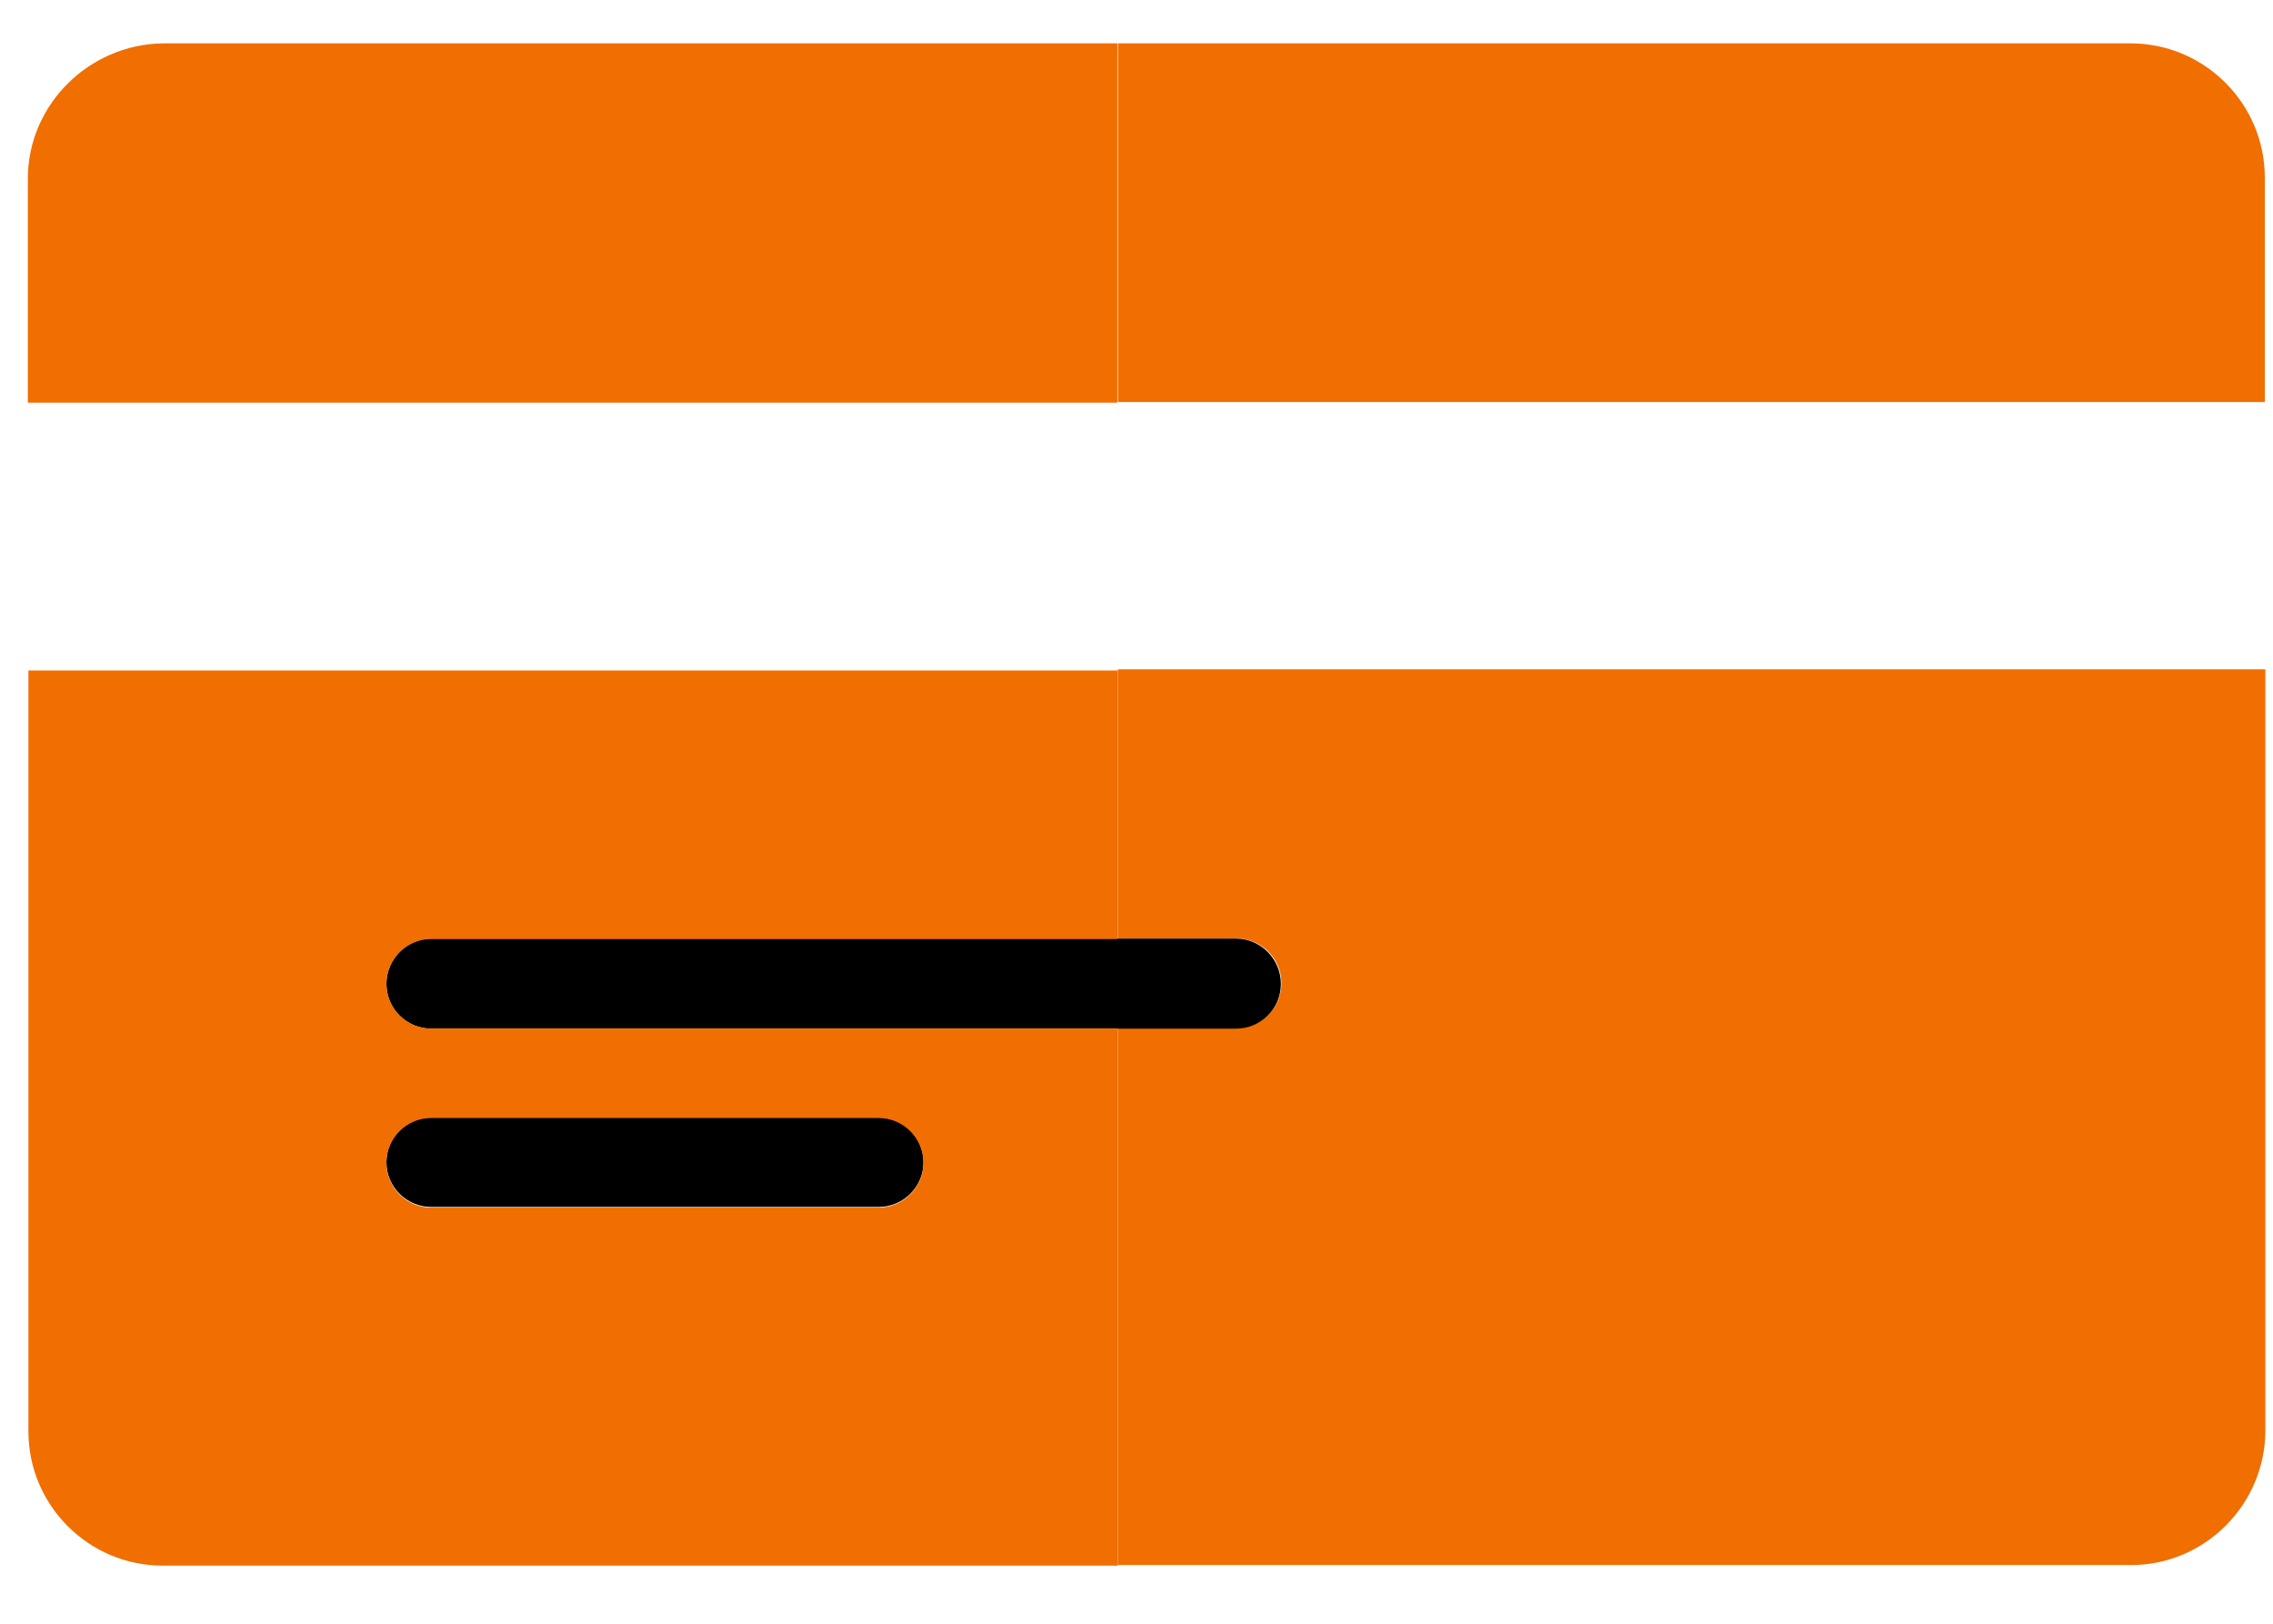 <svg width="28" height="20" viewBox="0 0 28 20" fill="none" xmlns="http://www.w3.org/2000/svg">
<path d="M27.899 4.945V2.188C27.899 1.277 27.157 0.534 26.245 0.534H13.771V4.952H27.899V4.945Z" fill="#F16E00"/>
<path d="M27.899 8.245H13.771V11.559H15.234C15.538 11.559 15.786 11.807 15.786 12.111C15.786 12.415 15.538 12.662 15.234 12.662H13.771V19.277H26.252C27.164 19.277 27.906 18.528 27.906 17.616V8.245H27.899Z" fill="#F16E00"/>
<path d="M10.824 13.764H5.312C5.008 13.764 4.76 14.011 4.76 14.315C4.76 14.619 5.008 14.866 5.312 14.866H10.824C11.128 14.866 11.376 14.619 11.376 14.315C11.376 14.011 11.128 13.764 10.824 13.764Z" fill="black"/>
<path d="M4.76 12.119C4.76 12.423 5.008 12.67 5.312 12.67H13.771V11.561H5.312C5.008 11.561 4.76 11.815 4.76 12.119Z" fill="black"/>
<path d="M5.311 12.669C5.007 12.669 4.76 12.421 4.76 12.118C4.76 11.814 5.007 11.566 5.311 11.566H13.771V8.259H0.35V17.63C0.35 18.542 1.092 19.284 2.004 19.284H13.771V12.669H5.311ZM10.824 14.874H5.311C5.007 14.874 4.76 14.627 4.76 14.323C4.76 14.019 5.007 13.771 5.311 13.771H10.824C11.128 13.771 11.375 14.019 11.375 14.323C11.375 14.627 11.128 14.874 10.824 14.874Z" fill="#F16E00"/>
<path d="M0.343 2.202V4.959H13.764V0.534H2.004C1.092 0.549 0.343 1.291 0.343 2.202Z" fill="#F16E00"/>
<path d="M15.779 12.119C15.779 12.423 15.531 12.67 15.227 12.67H13.764V11.561H15.227C15.531 11.561 15.779 11.815 15.779 12.119Z" fill="black"/>
</svg>
